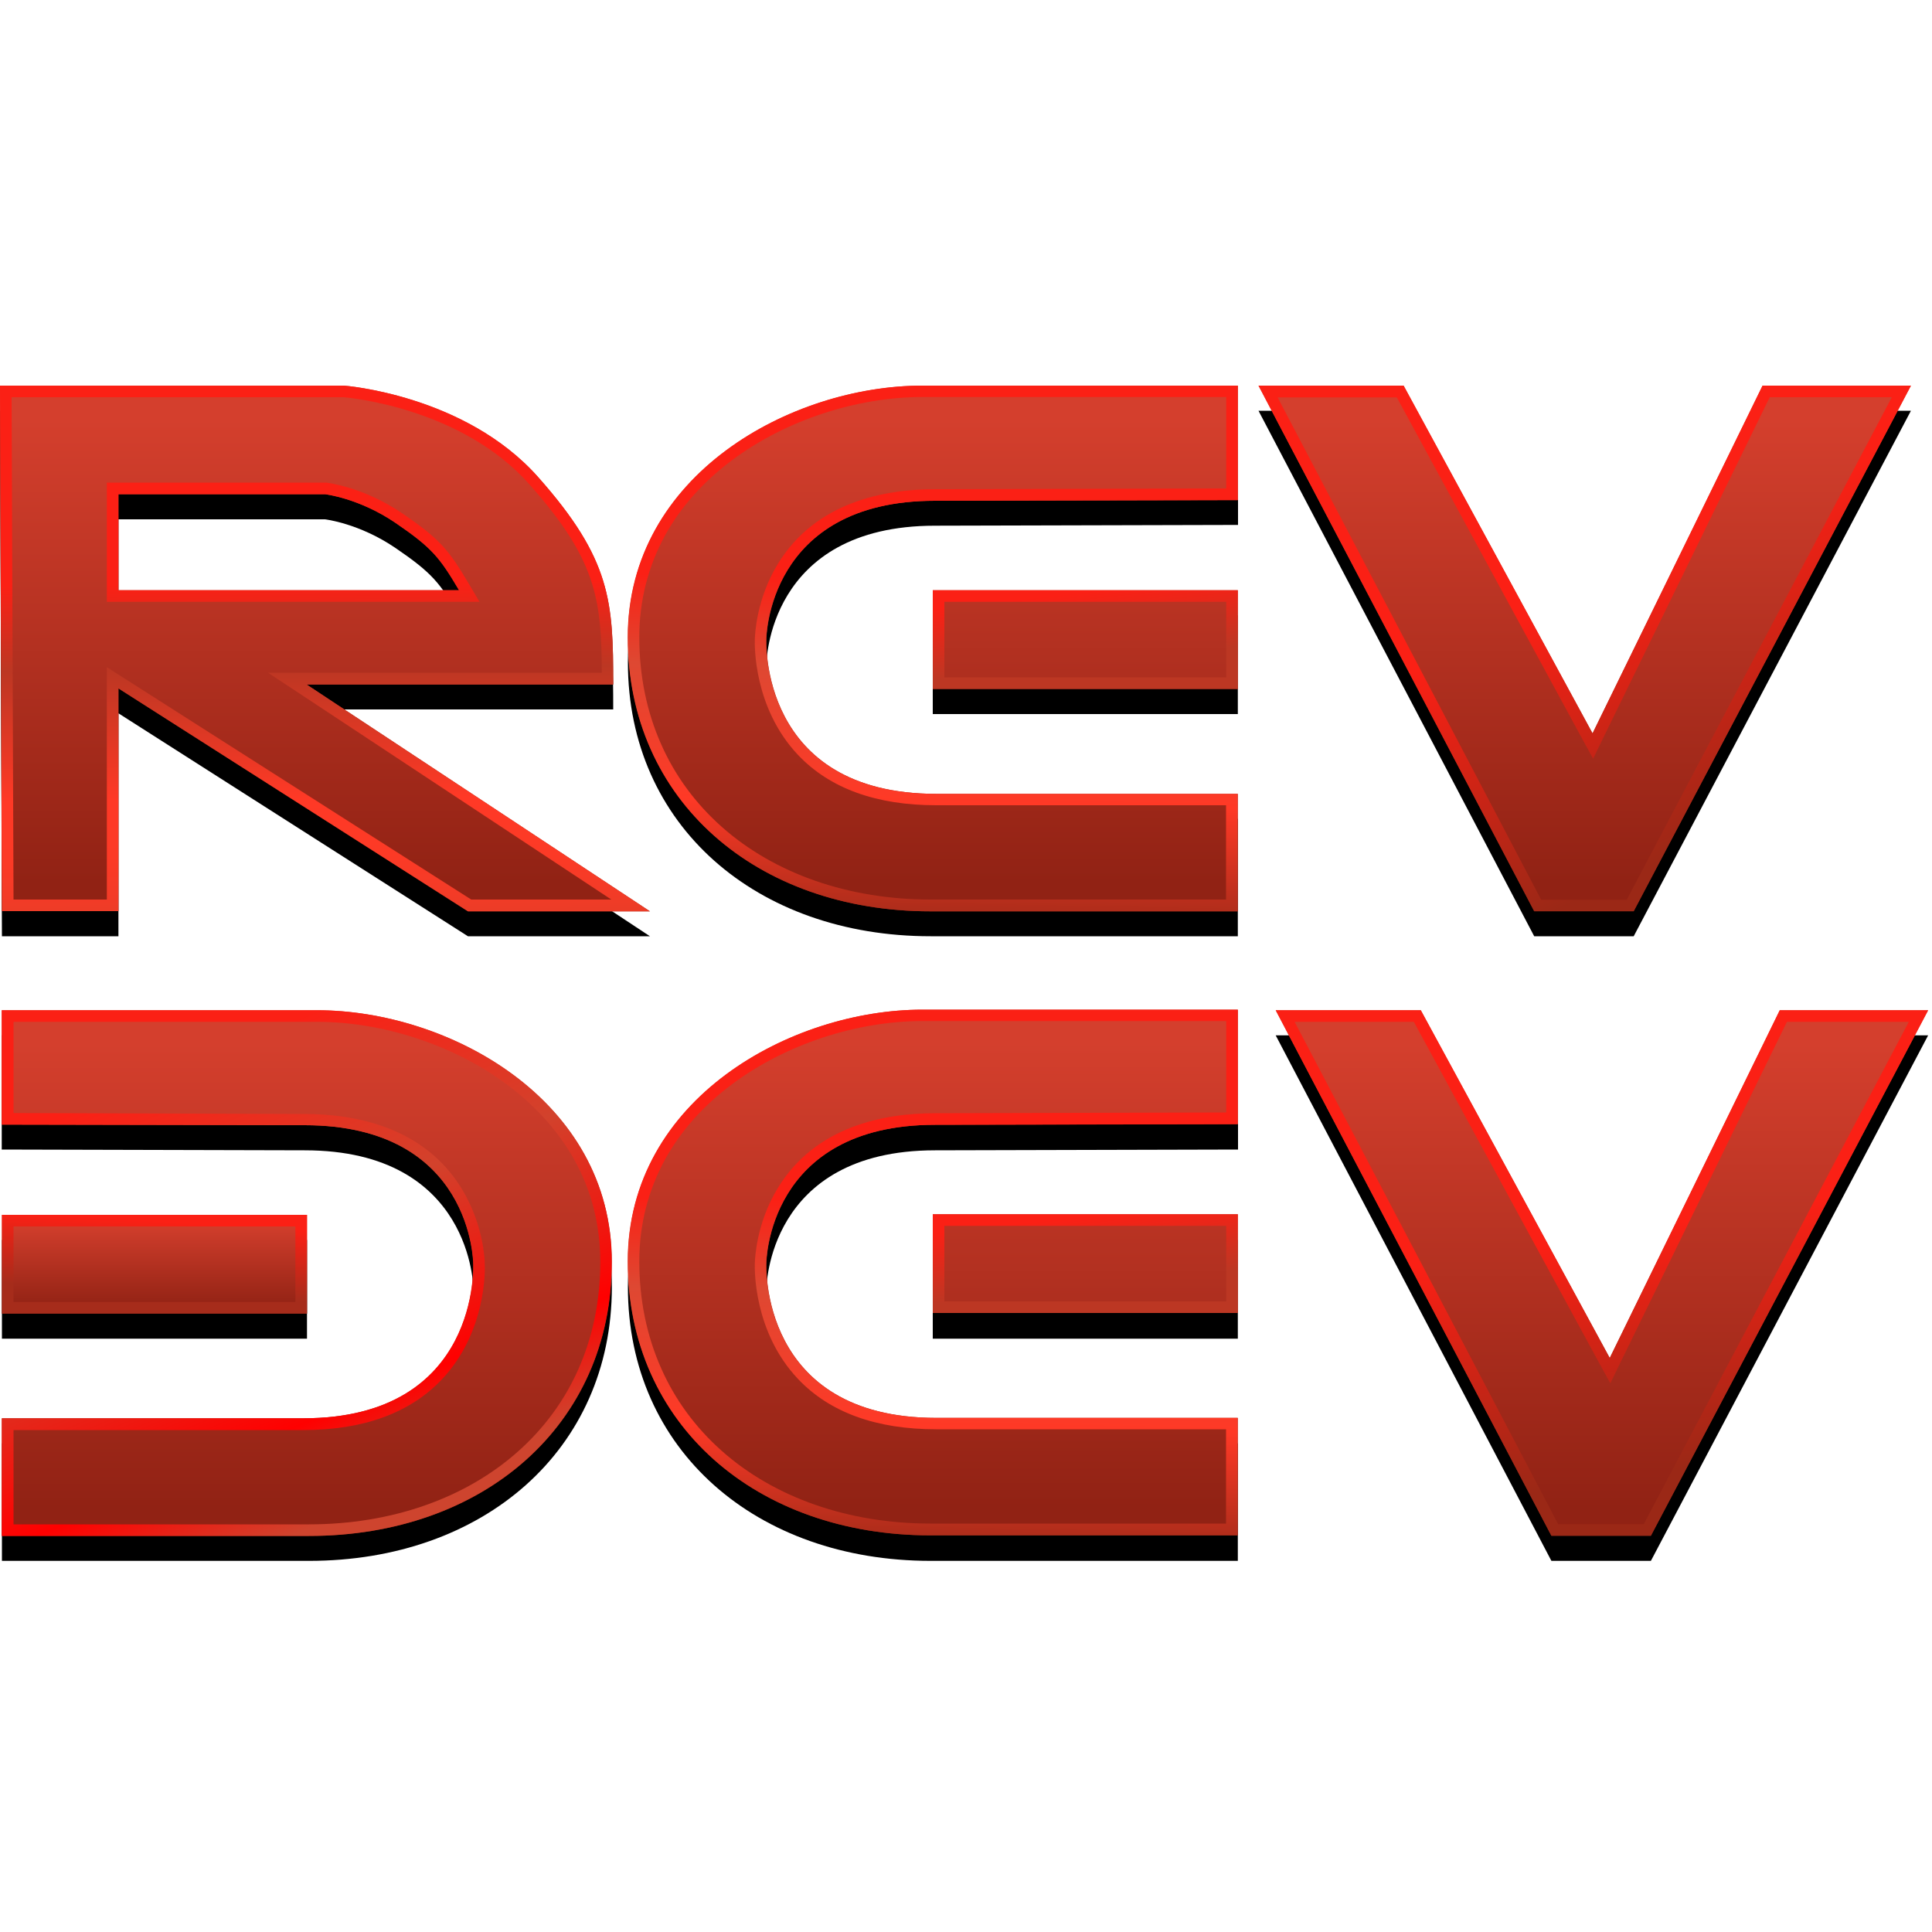 <?xml version="1.0" encoding="utf-8"?>
<!-- Generator: $$$/GeneralStr/196=Adobe Illustrator 27.6.0, SVG Export Plug-In . SVG Version: 6.00 Build 0)  -->
<svg version="1.1" xmlns="http://www.w3.org/2000/svg" xmlns:xlink="http://www.w3.org/1999/xlink" x="0px" y="0px"
	 viewBox="0 0 1000 1000" style="enable-background:new 0 0 1000 1000;" xml:space="preserve">
<style type="text/css">
	.st0{fill:url(#SVGID_1_);}
	.st1{fill:url(#SVGID_00000029034194175932300130000012593414133847710394_);}
	.st2{fill:url(#SVGID_00000075153453718789110330000005962436033496136869_);}
	.st3{fill:url(#SVGID_00000093166766545242563880000017470344665509083525_);}
	.st4{fill:url(#SVGID_00000104677159065104507860000003503729578680807562_);}
	.st5{fill:url(#SVGID_00000170247447166590442090000000223754354190536578_);}
	.st6{fill:url(#SVGID_00000173135137219983750090000013997914015422377656_);}
	.st7{fill:url(#SVGID_00000014624234131478821510000007339731894580598179_);}
	.st8{fill:url(#SVGID_00000034048569194336083930000011573196580581471416_);}
	.st9{fill:url(#SVGID_00000147914362649592288500000010892078202202150319_);}
	.st10{fill:url(#SVGID_00000014609733156489983480000010289109215950808254_);}
	.st11{fill:url(#SVGID_00000085247294047927294420000010697090586960614561_);}
	.st12{fill:url(#SVGID_00000112630546513208647030000008942886876840516023_);}
	.st13{fill:url(#SVGID_00000142867631949211167100000006464003068447453880_);}
	.st14{fill:url(#SVGID_00000025421721321751041040000006109235120044883368_);}
	.st15{fill:url(#SVGID_00000059989028900862920740000007111976774989580731_);}
	.st16{fill:url(#SVGID_00000022536235075535204820000006789845728517619343_);}
	.st17{fill:url(#SVGID_00000124853508190781773360000001612850512849524884_);}
</style>
<g id="Layer_2_copy">
	<path d="M158.7,367.2h158.7c0-42.8-1-64.7-38.9-107.4S178,212.6,178,212.6H0l1,272h60.3V369.2l180.9,115.4h94.2L158.7,367.2z
		 M61.3,318.5v-49.7h106.9c0,0,17.7,2,36.6,14.9s22.8,17.9,32.8,34.8H61.3z"/>
	<g>
		<path d="M484,272.1c-87.1,0-87.3,71.7-87.3,71.7s-4,80,88,80s156,0,156,0v60.8c0,0-15.7,0-159,0c-90,0-156.7-57.2-156.7-141.8
			c0-84.2,84.7-130.3,152.5-130.3c78.7,0,163.3,0,163.3,0v59.2L484,272.1z"/>
		<rect x="482.8" y="318.5" width="157.9" height="51.1"/>
	</g>
	<g>
		<path d="M484,595.4c-87.1,0-87.3,71.7-87.3,71.7s-4,80,88,80s156,0,156,0v60.8c0,0-15.7,0-159,0c-90,0-156.7-57.2-156.7-141.8
			c0-84.2,84.7-130.3,152.5-130.3c78.7,0,163.3,0,163.3,0v59.2L484,595.4z"/>
		<rect x="482.8" y="641.8" width="157.9" height="51.1"/>
	</g>
	<g>
		<path d="M157.7,595.4c87.1,0,87.3,71.7,87.3,71.7s4,80-88,80s-156,0-156,0v60.8c0,0,15.7,0,159,0c90,0,156.7-57.2,156.7-141.8
			c0-84.2-84.7-130.3-152.5-130.3c-78.7,0-163.3,0-163.3,0v59.2L157.7,595.4z"/>
		<rect x="1" y="641.8" width="157.9" height="51.1"/>
	</g>
	<polyline points="651.4,212.6 794.1,484.6 845.6,484.6 989.1,212.6 912.3,212.6 824.3,392.6 726.5,212.6 	"/>
	<polyline points="660.3,535.9 803,807.9 854.5,807.9 998,535.9 921.2,535.9 833.2,715.9 735.4,535.9 	"/>
</g>
<g id="Layer_2">
	<g>
		<linearGradient id="SVGID_1_" gradientUnits="userSpaceOnUse" x1="168.202" y1="216.941" x2="168.202" y2="457.186">
			<stop  offset="0" style="stop-color:#D43F2D"/>
			<stop  offset="1" style="stop-color:#912214"/>
		</linearGradient>
		<path class="st0" d="M158.7,354.3h158.7c0-42.8-1-64.7-38.9-107.4S178,199.6,178,199.6H0l1,272h60.3V356.3l180.9,115.4h94.2
			L158.7,354.3z M61.3,305.5v-49.7h106.9c0,0,17.7,2,36.6,14.9s22.8,17.9,32.8,34.8H61.3z"/>
		
			<linearGradient id="SVGID_00000094577131415400264200000010405675465691049910_" gradientUnits="userSpaceOnUse" x1="166.219" y1="201.079" x2="171.49" y2="775.948">
			<stop  offset="0.175" style="stop-color:#FB2015"/>
			<stop  offset="0.252" style="stop-color:#BC3723"/>
			<stop  offset="0.369" style="stop-color:#FF3926"/>
			<stop  offset="0.42" style="stop-color:#FC3A26"/>
			<stop  offset="0.456" style="stop-color:#F33B27"/>
			<stop  offset="0.487" style="stop-color:#E43E28"/>
			<stop  offset="0.511" style="stop-color:#D24129"/>
		</linearGradient>
		<path style="fill:url(#SVGID_00000094577131415400264200000010405675465691049910_);" d="M177.8,205.6c3.7,0.3,61.5,5.8,96.3,45.2
			c17.8,20.1,27.5,35.5,32.4,51.5c4.2,13.6,4.9,27.4,5,45.9H158.7h-20l16.7,11l161,106.4h-72.5L64.5,351.2l-9.2-5.9v10.9v109.4H7
			l-1-260H177.8 M55.3,311.5h6h176.4h10.5l-5.4-9.1c-10.5-17.8-15-23.3-34.6-36.7c-19.9-13.6-38.6-15.8-39.4-15.9l-0.3,0h-0.3H61.3
			h-6v6v49.7V311.5 M178,199.6H0l1,272h60.3V356.3l180.9,115.4h94.2L158.7,354.3h158.7c0-42.8-1-64.7-38.9-107.4
			S178,199.6,178,199.6L178,199.6z M61.3,305.5v-49.7h106.9c0,0,17.7,2,36.6,14.9c18.9,12.9,22.8,17.9,32.8,34.8H61.3L61.3,305.5z"
			/>
	</g>
	<g>
		<g>
			
				<linearGradient id="SVGID_00000098935622976318616170000001266162815776052927_" gradientUnits="userSpaceOnUse" x1="482.817" y1="216.941" x2="482.817" y2="457.186">
				<stop  offset="0" style="stop-color:#D43F2D"/>
				<stop  offset="1" style="stop-color:#912214"/>
			</linearGradient>
			<path style="fill:url(#SVGID_00000098935622976318616170000001266162815776052927_);" d="M484,259.2c-87.1,0-87.3,71.7-87.3,71.7
				s-4,80,88,80s156,0,156,0v60.8c0,0-15.7,0-159,0c-90,0-156.7-57.2-156.7-141.8c0-84.2,84.7-130.3,152.5-130.3
				c78.7,0,163.3,0,163.3,0v59.2L484,259.2z"/>
			
				<linearGradient id="SVGID_00000130633073916670995650000012117711247643202210_" gradientUnits="userSpaceOnUse" x1="486.696" y1="195.386" x2="475.402" y2="791.714">
				<stop  offset="0.175" style="stop-color:#FB2015"/>
				<stop  offset="0.252" style="stop-color:#DE4832"/>
				<stop  offset="0.369" style="stop-color:#FF3926"/>
				<stop  offset="0.475" style="stop-color:#A32B19"/>
			</linearGradient>
			<path style="fill:url(#SVGID_00000130633073916670995650000012117711247643202210_);" d="M634.7,205.6v47.2L484,253.2
				c-26.4,0-61.9,6.7-81.4,38.7c-11.3,18.5-11.8,36.9-11.9,38.8c-0.1,2.7-0.9,35.5,22.4,60.1c16.4,17.3,40.5,26,71.5,26h150v48.8
				h-153c-42.4,0-80.8-13.4-108.1-37.7c-13.5-12-24.1-26.4-31.3-42.7c-7.5-16.9-11.3-35.5-11.3-55.4c0-19,4.6-36.8,13.5-53
				c8.2-14.7,19.9-27.8,34.9-38.9c27.3-20.3,63.9-32.4,98.1-32.4H634.7 M640.7,199.6c0,0-84.5,0-163.3,0
				c-67.8,0-152.5,46-152.5,130.3c0,84.6,66.8,141.8,156.7,141.8c143.3,0,159,0,159,0v-60.8c0,0-64.1,0-156,0s-88-80-88-80
				s0.2-71.7,87.3-71.7l156.7-0.3V199.6L640.7,199.6z"/>
		</g>
		<g>
			
				<linearGradient id="SVGID_00000161593293087501597790000013585764570386354307_" gradientUnits="userSpaceOnUse" x1="561.755" y1="211.618" x2="561.755" y2="458.678">
				<stop  offset="0" style="stop-color:#D43F2D"/>
				<stop  offset="1" style="stop-color:#912214"/>
			</linearGradient>
			
				<rect x="482.8" y="305.5" style="fill:url(#SVGID_00000161593293087501597790000013585764570386354307_);" width="157.9" height="51.1"/>
			
				<linearGradient id="SVGID_00000109741107631552012930000013000159169196837515_" gradientUnits="userSpaceOnUse" x1="556.648" y1="285.757" x2="570.2" y2="406.04">
				<stop  offset="0.175" style="stop-color:#FB2015"/>
				<stop  offset="0.478" style="stop-color:#BC3723"/>
			</linearGradient>
			<path style="fill:url(#SVGID_00000109741107631552012930000013000159169196837515_);" d="M634.7,311.5v39.1H488.8v-39.1H634.7
				 M640.7,305.5H482.8v51.1h157.9V305.5L640.7,305.5z"/>
		</g>
	</g>
	<g>
		<g>
			
				<linearGradient id="SVGID_00000081646688396102372710000018306522934160057782_" gradientUnits="userSpaceOnUse" x1="482.817" y1="539.941" x2="482.817" y2="780.186">
				<stop  offset="0" style="stop-color:#D43F2D"/>
				<stop  offset="1" style="stop-color:#912214"/>
			</linearGradient>
			<path style="fill:url(#SVGID_00000081646688396102372710000018306522934160057782_);" d="M484,582.2c-87.1,0-87.3,71.7-87.3,71.7
				s-4,80,88,80s156,0,156,0v60.8c0,0-15.7,0-159,0c-90,0-156.7-57.2-156.7-141.8c0-84.2,84.7-130.3,152.5-130.3
				c78.7,0,163.3,0,163.3,0v59.2L484,582.2z"/>
			
				<linearGradient id="SVGID_00000070117320293491061590000017495315429927052674_" gradientUnits="userSpaceOnUse" x1="486.696" y1="518.386" x2="475.402" y2="1114.714">
				<stop  offset="0.175" style="stop-color:#FB2015"/>
				<stop  offset="0.252" style="stop-color:#DE4832"/>
				<stop  offset="0.369" style="stop-color:#FF3926"/>
				<stop  offset="0.475" style="stop-color:#A32B19"/>
			</linearGradient>
			<path style="fill:url(#SVGID_00000070117320293491061590000017495315429927052674_);" d="M634.7,528.6v47.2L484,576.2
				c-26.4,0-61.9,6.7-81.4,38.7c-11.3,18.5-11.8,36.9-11.9,38.8c-0.1,2.7-0.9,35.5,22.4,60.1c16.4,17.3,40.5,26,71.5,26h150v48.8
				h-153c-42.4,0-80.8-13.4-108.1-37.7c-13.5-12-24.1-26.4-31.3-42.7c-7.5-16.9-11.3-35.5-11.3-55.4c0-19,4.6-36.8,13.5-53
				c8.2-14.7,19.9-27.8,34.9-38.9c27.3-20.3,63.9-32.4,98.1-32.4H634.7 M640.7,522.6c0,0-84.5,0-163.3,0
				c-67.8,0-152.5,46-152.5,130.3c0,84.6,66.8,141.8,156.7,141.8c143.3,0,159,0,159,0v-60.8c0,0-64.1,0-156,0s-88-80-88-80
				s0.2-71.7,87.3-71.7l156.7-0.3V522.6L640.7,522.6z"/>
		</g>
		<g>
			
				<linearGradient id="SVGID_00000133504776415295532350000006024971375459016088_" gradientUnits="userSpaceOnUse" x1="561.755" y1="534.618" x2="561.755" y2="781.678">
				<stop  offset="0" style="stop-color:#D43F2D"/>
				<stop  offset="1" style="stop-color:#912214"/>
			</linearGradient>
			
				<rect x="482.8" y="628.5" style="fill:url(#SVGID_00000133504776415295532350000006024971375459016088_);" width="157.9" height="51.1"/>
			
				<linearGradient id="SVGID_00000152948506642805346010000008519701517159724467_" gradientUnits="userSpaceOnUse" x1="556.648" y1="608.758" x2="570.2" y2="729.04">
				<stop  offset="0.175" style="stop-color:#FB2015"/>
				<stop  offset="0.478" style="stop-color:#BC3723"/>
			</linearGradient>
			<path style="fill:url(#SVGID_00000152948506642805346010000008519701517159724467_);" d="M634.7,634.5v39.1H488.8v-39.1H634.7
				 M640.7,628.5H482.8v51.1h157.9V628.5L640.7,628.5z"/>
		</g>
	</g>
	<g>
		<g>
			
				<linearGradient id="SVGID_00000003086475358403059350000008715599817583596429_" gradientUnits="userSpaceOnUse" x1="157.91" y1="540.239" x2="157.91" y2="780.484" gradientTransform="matrix(-1 0 0 1 316.783 0)">
				<stop  offset="0" style="stop-color:#D43F2D"/>
				<stop  offset="1" style="stop-color:#912214"/>
			</linearGradient>
			<path style="fill:url(#SVGID_00000003086475358403059350000008715599817583596429_);" d="M157.7,582.4
				c87.1,0,87.3,71.7,87.3,71.7s4,80-88,80s-156,0-156,0V795c0,0,15.7,0,159,0c90,0,156.7-57.2,156.7-141.8
				c0-84.2-84.7-130.3-152.5-130.3c-78.7,0-163.3,0-163.3,0v59.2L157.7,582.4z"/>
			
				<linearGradient id="SVGID_00000008126405633737377310000000681768119521386626_" gradientUnits="userSpaceOnUse" x1="51.47" y1="455.785" x2="195.47" y2="799.69">
				<stop  offset="0.282" style="stop-color:#FB2015"/>
				<stop  offset="0.543" style="stop-color:#D2422C"/>
				<stop  offset="0.805" style="stop-color:#FF0000"/>
				<stop  offset="0.942" style="stop-color:#CE442E"/>
			</linearGradient>
			<path style="fill:url(#SVGID_00000008126405633737377310000000681768119521386626_);" d="M164.2,528.9
				c34.2,0,70.8,12.1,98.1,32.4c14.9,11.1,26.7,24.2,34.9,38.9c9,16.1,13.5,33.9,13.5,53c0,19.8-3.8,38.5-11.3,55.4
				c-7.2,16.3-17.8,30.7-31.3,42.7C240.8,775.6,202.5,789,160,789H7v-48.8h150c31,0,55.1-8.8,71.5-26c23.4-24.6,22.6-57.4,22.4-60.1
				c0-2-0.6-20.3-11.9-38.8c-19.5-32-55.1-38.7-81.4-38.7L7,576.1v-47.2H164.2 M164.2,522.9c-78.7,0-163.3,0-163.3,0v59.2l156.7,0.3
				c87.1,0,87.3,71.7,87.3,71.7s4,80-88,80s-156,0-156,0V795c0,0,15.7,0,159,0c90,0,156.7-57.2,156.7-141.8
				C316.8,569,232,522.9,164.2,522.9L164.2,522.9z"/>
		</g>
		<g>
			
				<linearGradient id="SVGID_00000149378254719090253990000016776909181601484716_" gradientUnits="userSpaceOnUse" x1="236.848" y1="632.079" x2="236.848" y2="677.23" gradientTransform="matrix(-1 0 0 1 316.783 0)">
				<stop  offset="0" style="stop-color:#D43F2D"/>
				<stop  offset="1" style="stop-color:#912214"/>
			</linearGradient>
			
				<rect x="1" y="628.8" style="fill:url(#SVGID_00000149378254719090253990000016776909181601484716_);" width="157.9" height="51.1"/>
			
				<linearGradient id="SVGID_00000074432892780677806640000001026049566267152058_" gradientUnits="userSpaceOnUse" x1="82.671" y1="610.92" x2="75.047" y2="732.05">
				<stop  offset="0.175" style="stop-color:#FB2015"/>
				<stop  offset="0.478" style="stop-color:#A62C1B"/>
			</linearGradient>
			<path style="fill:url(#SVGID_00000074432892780677806640000001026049566267152058_);" d="M152.9,634.8v39.1H7v-39.1H152.9
				 M158.9,628.8H1v51.1h157.9V628.8L158.9,628.8z"/>
		</g>
	</g>
	<g>
		
			<linearGradient id="SVGID_00000009583931829797203930000008547256483365574054_" gradientUnits="userSpaceOnUse" x1="820.249" y1="216.941" x2="820.249" y2="457.186">
			<stop  offset="0" style="stop-color:#D43F2D"/>
			<stop  offset="1" style="stop-color:#912214"/>
		</linearGradient>
		<polygon style="fill:url(#SVGID_00000009583931829797203930000008547256483365574054_);" points="726.5,199.6 824.3,379.6 
			912.3,199.6 989.1,199.6 845.6,471.7 794.1,471.7 651.4,199.6 		"/>
		
			<linearGradient id="SVGID_00000138565906739194763240000001471566648426794626_" gradientUnits="userSpaceOnUse" x1="824.058" y1="207.752" x2="938.129" y2="450.575">
			<stop  offset="0.326" style="stop-color:#FB2015"/>
			<stop  offset="0.859" style="stop-color:#9B2816"/>
		</linearGradient>
		<path style="fill:url(#SVGID_00000138565906739194763240000001471566648426794626_);" d="M979.2,205.6L842,465.7h-44.3l-136.4-260
			H723L819,382.5l5.6,10.2l5.1-10.5L916,205.6H979.2 M989.1,199.6h-76.8l-88,180l-97.8-180h-75.1l142.7,272h51.5L989.1,199.6
			L989.1,199.6z"/>
	</g>
	<g>
		
			<linearGradient id="SVGID_00000113349253859378337930000002516323520148987554_" gradientUnits="userSpaceOnUse" x1="829.139" y1="540.221" x2="829.139" y2="780.466">
			<stop  offset="0" style="stop-color:#D43F2D"/>
			<stop  offset="1" style="stop-color:#912214"/>
		</linearGradient>
		<polygon style="fill:url(#SVGID_00000113349253859378337930000002516323520148987554_);" points="735.4,522.9 833.2,702.9 
			921.2,522.9 998,522.9 854.5,794.9 803,794.9 660.3,522.9 		"/>
		
			<linearGradient id="SVGID_00000089553895348226013270000008640244514601967237_" gradientUnits="userSpaceOnUse" x1="835.537" y1="560.49" x2="875.067" y2="792.583">
			<stop  offset="0.326" style="stop-color:#FB2015"/>
			<stop  offset="0.859" style="stop-color:#9B2816"/>
		</linearGradient>
		<path style="fill:url(#SVGID_00000089553895348226013270000008640244514601967237_);" d="M988,528.9l-137.2,260h-44.3l-136.4-260
			h61.7l96.1,176.9l5.6,10.2l5.1-10.5l86.3-176.6H988 M998,522.9h-76.8l-88,180l-97.8-180h-75.1l142.7,272h51.5L998,522.9L998,522.9
			z"/>
	</g>
</g>
</svg>
